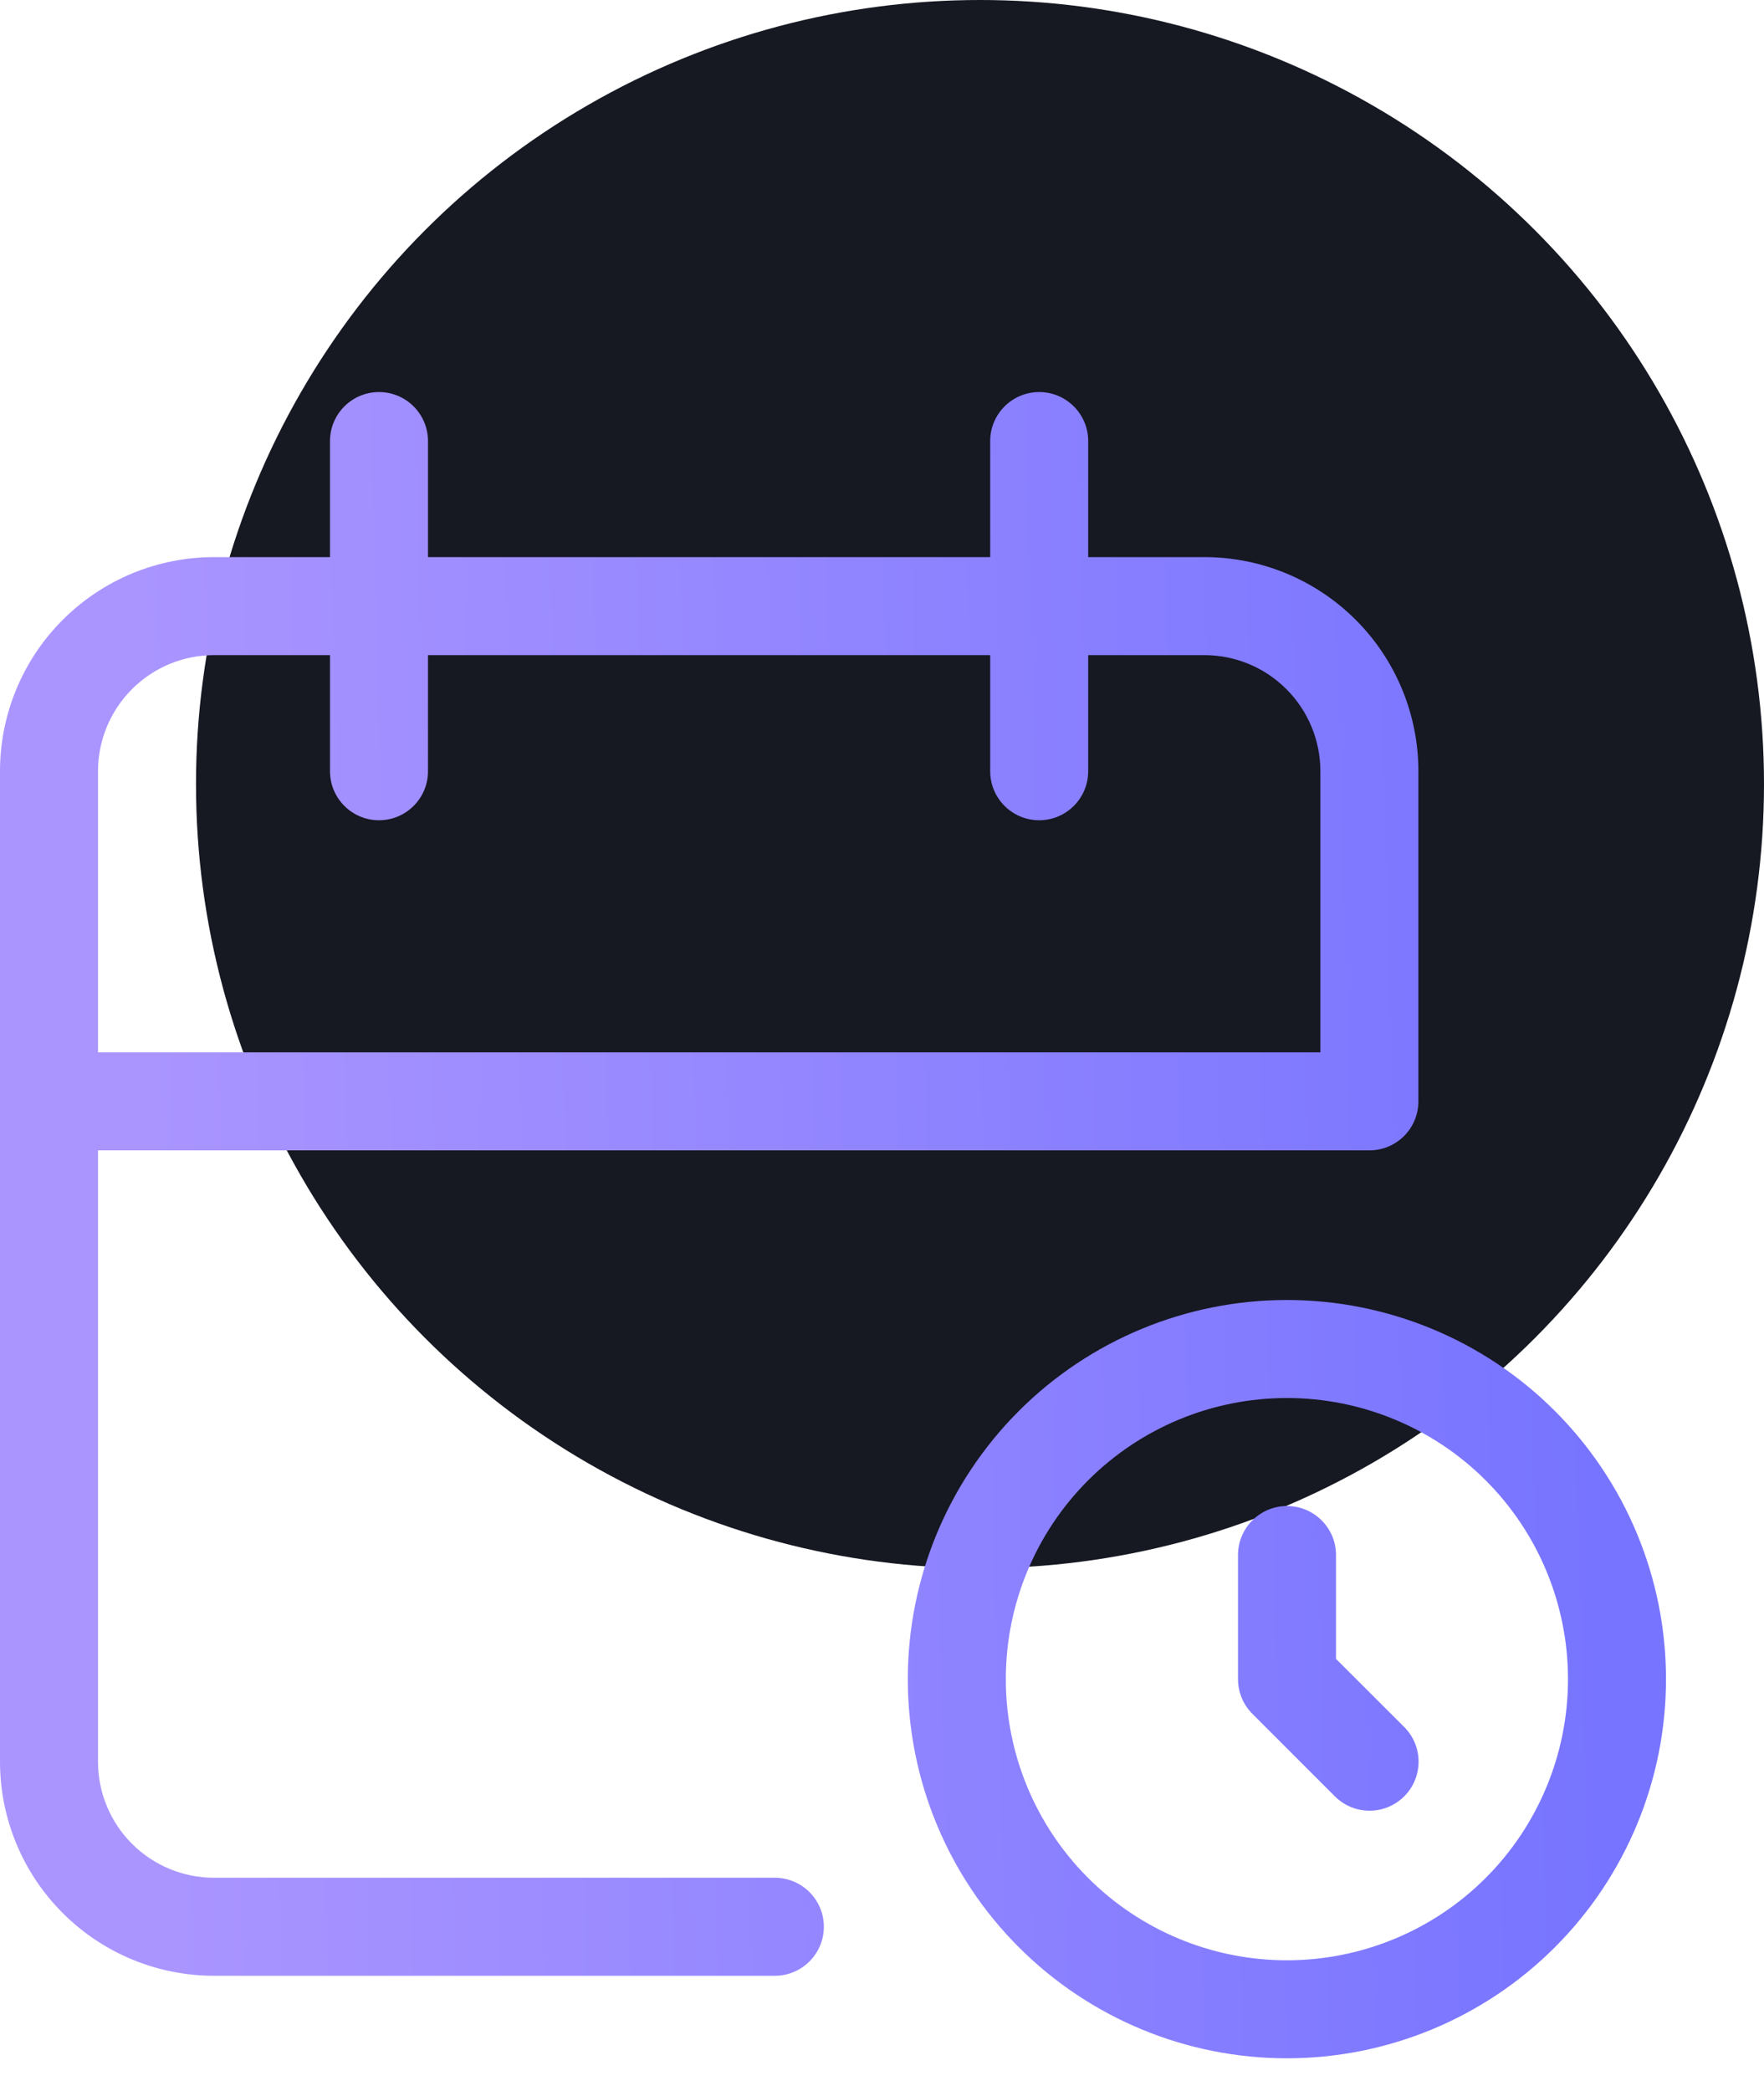 <svg width="27" height="32" viewBox="0 0 27 32" fill="none" xmlns="http://www.w3.org/2000/svg">
    <circle cx="15" cy="12" r="12" fill="#161822"/>
    <path fill-rule="evenodd" clip-rule="evenodd" d="M15.906 6C16.32 6 16.656 6.336 16.656 6.75V8.526H18.434C19.303 8.526 20.137 8.872 20.751 9.486C21.365 10.1 21.71 10.934 21.71 11.803V16.855V16.855C21.71 17.27 21.375 17.605 20.96 17.605H1.5V26.961C1.5 27.432 1.687 27.884 2.02 28.217C2.353 28.55 2.805 28.737 3.276 28.737H11.86C12.274 28.737 12.61 29.073 12.61 29.487C12.61 29.901 12.274 30.237 11.86 30.237H3.276C2.407 30.237 1.574 29.892 0.96 29.277C0.345 28.663 0 27.829 0 26.961V16.855V11.803C0 10.934 0.345 10.1 0.96 9.486C1.574 8.872 2.407 8.526 3.276 8.526H5.051V6.75C5.051 6.336 5.387 6 5.801 6C6.215 6 6.551 6.336 6.551 6.75V8.526H15.156V6.75C15.156 6.336 15.492 6 15.906 6ZM20.21 11.803V16.105H1.5V11.803C1.5 11.332 1.687 10.88 2.02 10.547C2.353 10.213 2.805 10.026 3.276 10.026H5.051V11.803C5.051 12.217 5.387 12.553 5.801 12.553C6.215 12.553 6.551 12.217 6.551 11.803V10.026H15.156V11.803C15.156 12.217 15.492 12.553 15.906 12.553C16.32 12.553 16.656 12.217 16.656 11.803V10.026H18.434C18.905 10.026 19.357 10.213 19.69 10.547C20.023 10.88 20.21 11.332 20.21 11.803ZM19.697 19.895C18.158 19.895 16.682 20.506 15.594 21.594C14.506 22.682 13.895 24.158 13.895 25.697C13.895 27.236 14.506 28.712 15.594 29.8C16.682 30.888 18.158 31.5 19.697 31.5C21.236 31.5 22.712 30.888 23.8 29.8C24.888 28.712 25.5 27.236 25.5 25.697C25.5 24.158 24.888 22.682 23.8 21.594C22.712 20.506 21.236 19.895 19.697 19.895ZM16.655 22.655C17.462 21.848 18.556 21.395 19.697 21.395C20.838 21.395 21.933 21.848 22.74 22.655C23.547 23.462 24 24.556 24 25.697C24 26.838 23.547 27.933 22.74 28.74C21.933 29.547 20.838 30 19.697 30C18.556 30 17.462 29.547 16.655 28.74C15.848 27.933 15.395 26.838 15.395 25.697C15.395 24.556 15.848 23.462 16.655 22.655ZM20.449 23.798C20.449 23.384 20.113 23.048 19.699 23.048C19.285 23.048 18.949 23.384 18.949 23.798V25.698C18.949 25.897 19.028 26.087 19.169 26.228L20.432 27.491C20.725 27.784 21.2 27.784 21.493 27.491C21.786 27.198 21.786 26.723 21.493 26.43L20.449 25.387V23.798Z" fill="url(#paint0_linear_399_1678)"/>
    <defs>
    <linearGradient id="paint0_linear_399_1678" x1="2.552" y1="26.91" x2="24.575" y2="26.323" gradientUnits="userSpaceOnUse">
    <stop stop-color="#AA95FF"/>
    <stop offset="1" stop-color="#7774FF"/>
    </linearGradient>
    </defs>
    </svg>
    